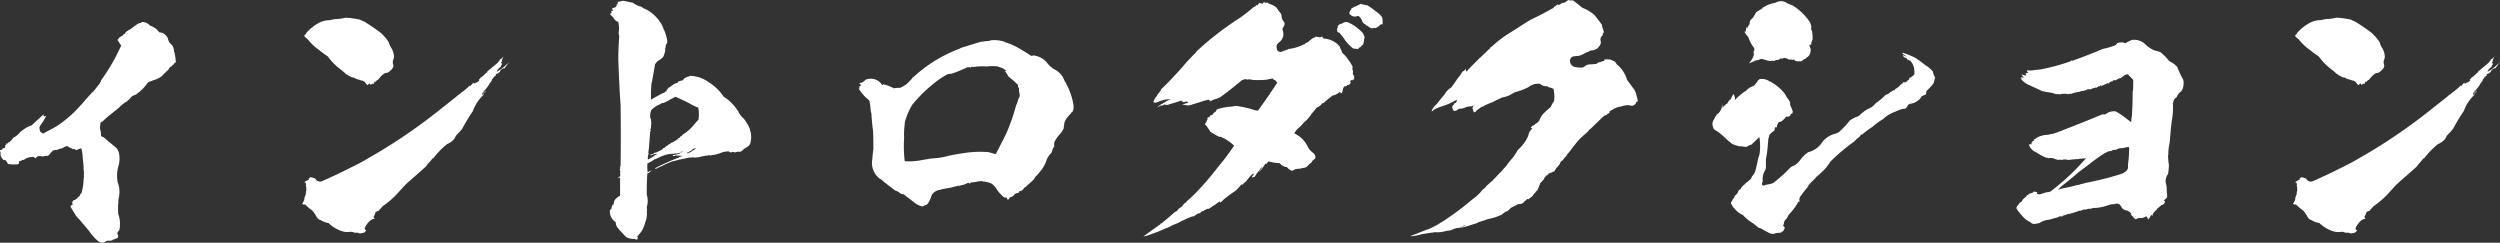 <svg id="text" xmlns="http://www.w3.org/2000/svg" width="206" height="20" viewBox="0 0 206 20">
  <rect x="0" y="0" width="206" height="20" fill="#333333" stroke="none"/>
  <g>
    <path d="M12.939,2.441c.047.068.117.135.187.224a.769.769,0,0,1,.516.224c.07.09.141.179.187.247a.862.862,0,0,0,.352.582,1.059,1.059,0,0,1,.165.56.185.185,0,0,1,.046.134,3.987,3.987,0,0,1,.094.739.236.236,0,0,0-.164.112c0,.045,0,.068-.023.068a.108.108,0,0,0-.118.112.413.413,0,0,0-.281.268c-.211.2-.4.381-.586.582a2.357,2.357,0,0,1-.727.336,1.713,1.713,0,0,1-.3.113.6.6,0,0,0-.14.112,3.657,3.657,0,0,1-.773.806.946.946,0,0,0-.165.134.947.947,0,0,0-.445.246.492.492,0,0,1-.14.157c0,.045-.024.045-.071.045a.4.4,0,0,1-.211.179,2.57,2.57,0,0,0-.469.381c-.164.157-.375.314-.563.47a9.82,9.82,0,0,0-.89.762c-.023,0-.023,0-.023-.023l-.118.112c-.023.157-.023.314-.046.448a1.992,1.992,0,0,1,.093.649,1.065,1.065,0,0,1,.4.248c.258.223.539.447.8.671a.583.583,0,0,1,.211.291.377.377,0,0,1,.047.112,2.127,2.127,0,0,1-.047,1.21A2.928,2.928,0,0,0,9.7,15.029,2.163,2.163,0,0,1,9.8,16.238a1.6,1.6,0,0,0-.047.47c0,.067-.023.156-.023.224v.582c.023.045.023.068,0,.089a2.293,2.293,0,0,1,.14,1.121.451.451,0,0,1-.164.381.259.259,0,0,0,.024.29v.157a.834.834,0,0,1-.376.179c-.047,0-.07.023-.093.068a.8.8,0,0,1-.4.022.316.316,0,0,1-.164.067A.32.32,0,0,1,8.485,20a.737.737,0,0,1-.375-.112,3.725,3.725,0,0,1-.75-.828c-.281-.336-.562-.673-.867-1.03a1.561,1.561,0,0,1-.258-.292c-.14-.246-.305-.492-.445-.739a.379.379,0,0,0,.093-.067c0-.023,0-.045-.023-.045H6a.543.543,0,0,1-.047-.269.122.122,0,0,0,.094-.134h.116a1.329,1.329,0,0,1,.188-.135l.023.023a.168.168,0,0,1,.094-.157h.024a.97.97,0,0,0,.117-.157c0-.067.024-.112.094-.112a4.516,4.516,0,0,0,.188-1.254l.022-.022v-.583c0-.022-.022-.066-.022-.089a5.756,5.756,0,0,0-.071-.9,3.733,3.733,0,0,0-.117-.873,1.384,1.384,0,0,0-.329.112.142.142,0,0,1-.211-.068.22.22,0,0,1-.257-.044,1.2,1.2,0,0,1-.164-.067c-.094-.023-.118-.068-.118-.113a.7.7,0,0,0-.327.068.805.805,0,0,1-.282.134,1.36,1.36,0,0,0-.328.112.487.487,0,0,0-.422.134v.045a.207.207,0,0,0-.141.135.447.447,0,0,1-.234.179,1.073,1.073,0,0,0-.375.045.83.83,0,0,0-.469,0,.42.42,0,0,1-.14.156c-.071-.111-.165-.156-.259-.111a1.006,1.006,0,0,0-.632.2.42.42,0,0,1-.118.045.1.1,0,0,1-.07-.023c-.023.045-.047.089-.094.089a.235.235,0,0,0-.187.068c.024.045.047.045.07.045h-.07c.047.067.047.09,0,.112-.023.023-.07.044-.094.067H.937a1.156,1.156,0,0,0-.281-.023A.789.789,0,0,0,.4,13.169a.18.18,0,0,1-.094.023.786.786,0,0,1-.21-.269.684.684,0,0,1-.047-.381A.329.329,0,0,1,0,12.363H.094a.081.081,0,0,1,.046-.022H.187c0-.045,0-.068-.023-.068H.187c.024-.022.024-.044,0-.044a.41.41,0,0,0,.235-.067.2.2,0,0,1,.023-.113.163.163,0,0,1-.023-.089.045.045,0,0,1,.07,0c.024-.022.024-.045,0-.112a.354.354,0,0,1,.164-.023c-.023-.045,0-.09.094-.111H.844c-.047-.045-.024-.068.023-.09l.07-.067a.78.78,0,0,0,.141-.2,2.133,2.133,0,0,0,.235-.135,2.411,2.411,0,0,0,.351-.335,2.293,2.293,0,0,1,.258-.2,2.051,2.051,0,0,1,.633-.337h.023c.352-.313.68-.627,1.032-.94-.047.112-.024.179.07.179a.105.105,0,0,1,.07-.023H3.8a5.648,5.648,0,0,1-.516.829c-.023.067-.047.112-.023.157-.024,0-.024-.023-.024-.045.024.135.047.224.071.314A.488.488,0,0,0,3.563,11c.375-.2.75-.4,1.148-.626a10.115,10.115,0,0,0,1.9-1.658c0-.022.024-.045.07-.067.305-.358.633-.739.985-1.1h.023c.188-.247.375-.471.563-.717h-.07c.047,0,.07-.045.093-.089.024,0,.024,0,.047-.045V6.629A15.8,15.8,0,0,0,9.845,4.054c.047-.09.093-.2.14-.291a1.278,1.278,0,0,0-.117-.18.951.951,0,0,1-.117-.2c0-.022-.023-.022-.023-.045-.024,0-.047-.022-.071-.044a.317.317,0,0,0,.094-.068H9.728c.047-.022.07-.044.047-.089a1.8,1.8,0,0,0,.257-.18c.07,0,.117-.044.141-.134a.4.4,0,0,0,.117-.045.4.4,0,0,1,.211-.223.217.217,0,0,1,.14-.09,1.415,1.415,0,0,0,.235-.157c.117-.09.235-.179.4-.291a.684.684,0,0,1,.375-.134c0-.045,0-.068.023-.068a.827.827,0,0,1,.68.291A1.722,1.722,0,0,1,12.939,2.441Z" style="fill: #fff"/>
    <path d="M41.344,5.039c0,.023,0,.023.023.045a.169.169,0,0,0-.094.157.4.4,0,0,1,.141-.067c-.07.045-.07.089-.047.157a.089.089,0,0,1-.07.022.211.211,0,0,1-.047.157,1.282,1.282,0,0,0-.258.246c0,.067-.024.09-.071.09a.074.074,0,0,0,.071.067V5.846l.023.022c.094-.045.164-.112.258-.157a2.521,2.521,0,0,1,.258-.2l.234-.224a.76.76,0,0,0,.188-.135V5.129c0,.067-.024.09-.047.09a.306.306,0,0,0-.141.156,1.012,1.012,0,0,1-.14.157.022.022,0,0,0,.023.022c-.023.023-.047.045-.047.067a.423.423,0,0,0-.4.269.555.555,0,0,1-.282.2c-.093.023-.093.067-.047.112a.6.6,0,0,1-.14.112h-.023a.82.82,0,0,1-.164.224c-.024.045-.047.089-.024.112-.023.045-.047.067-.07.067v.023h-.024v.044l-.07.068c-.024.044-.047.089-.07.134a3.65,3.65,0,0,1-.516.627c-.023.045-.023.045.024.023V7.66c-.047.022-.071.044-.071.067.047.044.071.022.094-.045a.3.3,0,0,1,.047-.134c-.024.045-.024.067.023.067a.594.594,0,0,1,.118-.134c-.047,0-.047.022-.024.044a.08.08,0,0,1,.024.068c-.118.022-.188.067-.188.156-.07.022-.117.067-.117.112a.357.357,0,0,0,.187-.179.752.752,0,0,1-.07.179c-.023,0-.023,0-.023-.022a.234.234,0,0,1-.118.134c-.023.023-.047.067-.07.09a3.189,3.189,0,0,0-.633,1.075,15.863,15.863,0,0,0-.891,1.478,6.069,6.069,0,0,1-.515.56,1.462,1.462,0,0,1-.141.269,1.358,1.358,0,0,1-.586.425,7.022,7.022,0,0,0-1.149,1.187c-.07,0-.117.022-.117.09-.14.156-.281.314-.422.47a.088.088,0,0,1-.047.09c-.562.515-1.148,1.008-1.711,1.523l-.492.538A7.058,7.058,0,0,1,31.522,17c-.094.134-.211.224-.3.337a.078.078,0,0,0,.047.021.613.613,0,0,0-.328.135,1.2,1.2,0,0,1-.164.38.89.89,0,0,0,.094.158.628.628,0,0,0-.352.133,1.789,1.789,0,0,0-.445.583.173.173,0,0,0,.117.246c-.07.068-.141.134-.188.179l-.351.068c-.071-.023-.117-.045-.188-.068a.783.783,0,0,1-.328-.022.509.509,0,0,0-.3-.044,1.462,1.462,0,0,1-.54-.023,2.815,2.815,0,0,1-1.219-.7,1.879,1.879,0,0,1-.656-.246.536.536,0,0,1-.352-.313,3.435,3.435,0,0,0-.328-.471,4.364,4.364,0,0,1-.609-.515.21.21,0,0,1-.164,0c-.047-.023-.07-.044-.07-.089a.061.061,0,0,0,.07-.068v-.022a.53.53,0,0,0,.117-.38c.047-.09.07-.18.117-.269a.833.833,0,0,1,.047-.336c0-.113-.024-.247-.024-.359-.047-.023-.047-.044,0-.089v-.067a.05.05,0,0,1-.047-.045.073.073,0,0,0,.047-.023.256.256,0,0,0-.163-.066,1.085,1.085,0,0,1,.351-.2c.047-.022.047-.045,0-.089h-.023l.093-.022c0-.023-.023-.023-.023-.045a.184.184,0,0,0,.117-.045h-.047V14.6a1.421,1.421,0,0,1,.445.113.44.44,0,0,0,.54.224c.82-.359,1.617-.739,2.414-1.143.469-.224.938-.47,1.383-.739A44.732,44.732,0,0,0,35.976,9.25l1.617-1.277a1.714,1.714,0,0,1,.211-.179c-.023,0-.023,0-.023-.023a.081.081,0,0,0,.047.023,1.513,1.513,0,0,0,.187-.179h.023a3.627,3.627,0,0,0,.469-.381.229.229,0,0,0,.117-.134c-.023.022,0,.022.047.022a.341.341,0,0,1,.024-.09c0,.023.023.045.046.068a2.563,2.563,0,0,0,.212-.246.087.087,0,0,0,.07-.023V6.764a.1.1,0,0,0,.047.134c0-.022,0-.044.047-.044v.022c.047,0,.047-.022.023-.067a.114.114,0,0,0,.118,0,1.136,1.136,0,0,0,.257-.2c-.023,0-.047-.022-.07-.022a2.108,2.108,0,0,0,.187-.224v.022a1.743,1.743,0,0,0,.376-.336l.023-.022A.023.023,0,0,1,40.008,6c0,.023,0,.023.023.023a.516.516,0,0,0,.14-.09.076.076,0,0,1-.023-.045c.3-.246.61-.492.914-.761a.023.023,0,0,1-.023-.023.431.431,0,0,0,.164-.134h-.117a.917.917,0,0,0,.422-.358A1.894,1.894,0,0,0,41.344,5.039ZM30,1.77a15.219,15.219,0,0,1,1.407.962c.141.135.281.292.4.426a3.1,3.1,0,0,1,.234.336,1.432,1.432,0,0,0,.211.47,1.486,1.486,0,0,1,.211.74,1.259,1.259,0,0,1-.094.313.782.782,0,0,0,.047.358.435.435,0,0,1-.164.358A1.194,1.194,0,0,1,31.92,6a.475.475,0,0,0-.328.113,1.948,1.948,0,0,0-.422.447.626.626,0,0,0-.234.18v.022c-.047,0-.047-.022-.07-.045a.069.069,0,0,0-.024.045h.024c-.024.022-.047.045-.071.045.024.045.024.045.047.045-.047.067-.093.067-.117.022a.825.825,0,0,1-.188.112.5.5,0,0,1-.07-.112.275.275,0,0,0-.164.156.231.231,0,0,0-.117-.089A.859.859,0,0,0,30,6.7c-.023.022-.046.022-.046,0l-.071-.068c-.023,0-.023.023-.047.023a3.485,3.485,0,0,0-.515-.157.35.35,0,0,0-.282-.112,2.487,2.487,0,0,1-.586-.336c-.14-.134-.281-.246-.421-.358a4.75,4.75,0,0,1-1.008-1.03c-.259-.18-.516-.359-.727-.538a4.382,4.382,0,0,1-.891-.828,1.36,1.36,0,0,0-.188-.18.246.246,0,0,1-.14-.224.257.257,0,0,0,.164-.179,3.789,3.789,0,0,1,.844-.717,2.011,2.011,0,0,1,1.125-.335,2.152,2.152,0,0,1,.445-.09,3.267,3.267,0,0,0,.8-.112,7.206,7.206,0,0,1,1.2.157A2.457,2.457,0,0,0,30,1.77Z" style="fill: #fff"/>
    <path d="M52.872.56a.606.606,0,0,0,.3.179,3.132,3.132,0,0,1,1.172,1.008,1.836,1.836,0,0,1,.3.56,3.559,3.559,0,0,1,.188.448,2.55,2.55,0,0,1,.118.448.815.815,0,0,1,.023.336.788.788,0,0,0-.117.2.426.426,0,0,1-.047.247.731.731,0,0,1-.071.448.544.544,0,0,1-.257.4.913.913,0,0,1-.258.179,1.09,1.09,0,0,0-.258.314c-.047.358-.117.716-.188,1.1a.318.318,0,0,0-.023.134.975.975,0,0,1-.07.292c-.024.335-.047.649-.047.962v.4c.328-.2.68-.381,1.007-.56a.157.157,0,0,0,.165-.112.352.352,0,0,0,.141-.045c0-.022-.024-.045-.047-.09a.47.47,0,0,0,.117-.067c.024-.089.094-.134.211-.179a2.417,2.417,0,0,1,.258-.2.821.821,0,0,1,.351-.134.388.388,0,0,1,.047-.112,2.161,2.161,0,0,0,.3-.09.179.179,0,0,0,.14-.044.07.07,0,0,1-.023-.045,2.171,2.171,0,0,1,.211-.157.1.1,0,0,0,.094-.045.308.308,0,0,0,.234-.089,2.8,2.8,0,0,1,1.57.537,4.01,4.01,0,0,1,1.22,1.187,3.631,3.631,0,0,1,1.148,1.143.347.347,0,0,1,.094.156,1.633,1.633,0,0,0,.4.493,2.919,2.919,0,0,1,.3.448,1.919,1.919,0,0,1,.235.492.1.1,0,0,0,.023.113A1.777,1.777,0,0,1,61.8,11.87a.5.5,0,0,1-.211.224.855.855,0,0,1-.281.157.672.672,0,0,1-.351.268c-.024-.022-.071-.022-.141-.022l-.282.067a.258.258,0,0,0-.187-.045c-.023.023-.047.045-.07.023a.241.241,0,0,1-.188-.023c-.024,0-.024-.022,0-.044a1.832,1.832,0,0,0-.61.089,2.85,2.85,0,0,1-.867.224c-.023.023-.07.045-.094.023a.18.18,0,0,0-.094-.023,1.609,1.609,0,0,1-.3.045l-.351.068a1.216,1.216,0,0,1-.376.067.485.485,0,0,1-.257,0c-.141,0-.259.023-.4.023-.259.066-.494.111-.728.156-.117.022-.234.067-.374.09-.024.044-.071.044-.118.021a7.319,7.319,0,0,0-.937.4c-.188.09-.352.156-.516.246a.5.5,0,0,1-.117-.022c.117-.068.257-.134.375-.2.515-.247,1.054-.493,1.594-.694a.373.373,0,0,1,.164-.09.129.129,0,0,0,.117-.068,4.6,4.6,0,0,1-.562-.022c-.024.045-.071.045-.118.045-.023,0-.047,0-.047-.023-.047,0-.047-.022-.047-.045.118-.022.235-.045.375-.066a1.183,1.183,0,0,0,.258-.09c-.023-.023-.023-.023-.047-.023h0c0-.022.024-.022.071-.022a.881.881,0,0,0,.187-.112H56.2a.779.779,0,0,1-.493.179v-.022c-.069.022-.14.022-.187.045h-.164c0,.022.023.022.047.045h-.047c0-.045-.024-.068-.047-.045a2.936,2.936,0,0,0-.984.291,3.461,3.461,0,0,1-.422.179,2.281,2.281,0,0,1-.539.314c-.024.022-.024.111-.024.224a4.227,4.227,0,0,0,.024.515,1.651,1.651,0,0,1,.351-.158.222.222,0,0,1-.116.068c-.047.09-.118.157-.188.157-.024,0-.047,0-.047-.022a2.3,2.3,0,0,0-.047.492c-.024.292-.024.739-.024,1.321.024.067.024.112.047.157a1.7,1.7,0,0,1-.047.852,1.4,1.4,0,0,1,0,.447.433.433,0,0,1,0,.247,1.42,1.42,0,0,1-.141.6,2.332,2.332,0,0,1-.163.471,1.748,1.748,0,0,1-.3.448,1,1,0,0,1-.141.156c-.046.045-.046.067,0,.09a.361.361,0,0,1-.046.224.7.7,0,0,1-.235-.068.782.782,0,0,1-.328-.022,1.43,1.43,0,0,1-.329-.112c-.257-.246-.492-.515-.726-.783a2.078,2.078,0,0,1-.117-.224.678.678,0,0,1-.023-.224,1.038,1.038,0,0,1-.493-.919.272.272,0,0,1,.14-.2.576.576,0,0,1,.071-.269c0-.045.047-.068.117-.09a.555.555,0,0,1,.235-.515,1.3,1.3,0,0,1,.21-.157c.024,0,.047-.045.071-.09V14.67A.072.072,0,0,0,51,14.647c-.024.045-.047.045-.093.023a1.656,1.656,0,0,0,.21-.179,1.189,1.189,0,0,1,0-.4c-.023,0-.023-.022-.023-.045A.067.067,0,0,0,51.066,14a1.69,1.69,0,0,0,.047-.18c-.023-.022-.023-.045-.023-.088l.047-.045q.034-2.487,0-5.04c-.094-1.232-.141-2.486-.188-3.74q0-.908.07-1.814a.833.833,0,0,0-.047-.336,2.547,2.547,0,0,0-.023-.941.815.815,0,0,1-.4-.336l.023-.022a1.906,1.906,0,0,1-.3-.291l.023-.022a.05.05,0,0,1-.047-.045c.047.045.094.022.164-.045a.084.084,0,0,0-.046-.023l.022-.022A.163.163,0,0,0,50.34.9h.211A.182.182,0,0,1,50.48.649.287.287,0,0,0,50.739.56a.135.135,0,0,0,.07-.134c-.047-.023-.047-.023,0-.045A.084.084,0,0,0,50.9.291V.157c.14-.023.281-.067.445-.09.281.045.539.112.8.157A1.778,1.778,0,0,0,52.872.56Zm2.789,7.413c-.211.112-.446.224-.656.359-.118.045-.235.111-.329.156-.024,0-.071,0-.071-.022-.093.045-.186.112-.28.157a1.874,1.874,0,0,0-.657.448,1.24,1.24,0,0,0-.069.717h.046c0,.156.023.29.023.447a.326.326,0,0,0-.023.157c0,.112,0,.2-.046.247-.025.066,0,.089.046.089a.3.3,0,0,0-.071.157c-.046.493-.069.985-.116,1.456-.047.022-.047.044,0,.067a.093.093,0,0,1-.024.067.17.17,0,0,0,.024.179.878.878,0,0,0-.071.493,3.762,3.762,0,0,0,.563-.336c0-.023,0-.023.023-.023a.761.761,0,0,0,.187-.111,1.42,1.42,0,0,0-.328.045.262.262,0,0,1-.164.066c-.047.023-.069.023-.069,0-.025-.022-.025-.022,0-.045a.186.186,0,0,1,.116-.021.927.927,0,0,0,.235-.135h-.024a.05.05,0,0,0,.047-.045.079.079,0,0,0,.024.045,4.18,4.18,0,0,0,.633-.314.075.075,0,0,1-.025-.044.048.048,0,0,0,.047-.045v.045a.126.126,0,0,1,.094-.045,1.355,1.355,0,0,1,.188-.157h.024a1.083,1.083,0,0,1,.164-.134c.024,0,.024,0,.046-.023h.025l.069-.067c.023-.045.047-.068.094-.045a2.648,2.648,0,0,0,.539-.335.08.08,0,0,1-.023-.045.3.3,0,0,0,.14-.023c0-.067.047-.112.165-.156a.357.357,0,0,1,.163-.158,3.572,3.572,0,0,0,.821-.738c.118-.157.258-.292.4-.449,0-.111.024-.223.024-.358a2.924,2.924,0,0,0-.047-.627,4.563,4.563,0,0,1-.82-.4C56.364,8.287,56.012,8.13,55.661,7.973Zm1.43,4.3c-.024.045-.024.068-.047.045-.047.023-.071.045-.071.09a.113.113,0,0,1-.141.022c0,.067-.047.112-.139.134-.024-.022-.047,0-.071.023,0,.022.024.022.024.045-.024.022-.047.045-.047.022a.185.185,0,0,1-.071.023,1.1,1.1,0,0,0,.516-.247,1.05,1.05,0,0,0,.328-.246C57.255,12.229,57.161,12.251,57.091,12.273Z" style="fill: #fff"/>
    <path d="M84.019,4.009c.3.179.61.358.89.56a.245.245,0,0,0,.212.022c0-.022-.024-.044-.047-.067.047,0,.069.023.069.045a1.682,1.682,0,0,1,1.1.56,2.077,2.077,0,0,0,.8.672,1.834,1.834,0,0,1,.516.515c.071.134.141.313.235.47a5.738,5.738,0,0,1,.585,1.479c.024.112.047.223.07.335a1.206,1.206,0,0,1-.046.582.31.31,0,0,0-.164.18,2.394,2.394,0,0,0-.492.627,1.315,1.315,0,0,0-.07.4.081.081,0,0,0,0,.134,2.169,2.169,0,0,1-.353.538,2.913,2.913,0,0,0-.445.65,1.055,1.055,0,0,0,0,.38.558.558,0,0,0-.116.135c-.047.112-.071.246-.118.358a1.945,1.945,0,0,0-.376.515,2.767,2.767,0,0,1-.562,1.03,3.345,3.345,0,0,1-.4.448c-.024.067-.071.112-.094.18-.187.179-.375.358-.563.515a.718.718,0,0,1-.257.2.484.484,0,0,1-.4.292.158.158,0,0,0-.047.134.7.7,0,0,0-.328.089.537.537,0,0,1-.422.269.273.273,0,0,1-.094.179h-.116c.022-.112-.024-.179-.141-.156a.219.219,0,0,1-.165-.068,3.07,3.07,0,0,1-.515-.56,1.628,1.628,0,0,0-.446-.515,2.185,2.185,0,0,0-.656-.179l-.024.045-.023-.022v-.045a1.668,1.668,0,0,0-.563.045,2.169,2.169,0,0,1-.4.045,2.144,2.144,0,0,1-.211.111v-.09a1.727,1.727,0,0,0-.281.113c-.024,0-.047.022-.071.022v-.022c-.023.045-.047.089-.07.089-.023-.022-.023-.044-.047-.067v.023c0,.044-.047.044-.094.044h-.022a.292.292,0,0,0-.188.112c-.024,0-.047,0-.047.022a.129.129,0,0,0,.047-.111,2.8,2.8,0,0,1-.328.089c-.094.022-.188.045-.258.067a.352.352,0,0,0-.141.045,1.46,1.46,0,0,0-.305.045,3.024,3.024,0,0,0-.609.134.9.9,0,0,0-.657.425,2.4,2.4,0,0,1-.257.605.387.387,0,0,1-.305.224.287.287,0,0,1-.281.09,1.817,1.817,0,0,1-.68-.381c-.258-.2-.516-.38-.773-.6a1.258,1.258,0,0,1-.282-.068.985.985,0,0,0-.422-.246c-.4-.291-.774-.582-1.148-.9a.222.222,0,0,0-.118-.067,1.609,1.609,0,0,1-.633-1.568c.024-.291.047-.56.094-.851,0-.493,0-.985-.024-1.5q-.1-.74-.139-1.479A.947.947,0,0,1,71.736,9a3.485,3.485,0,0,0-.117-.739,3.476,3.476,0,0,1-.867-.964V7.279h.093a.31.31,0,0,1-.046-.157.148.148,0,0,0,.14-.112.178.178,0,0,0-.094-.089c-.024,0-.024,0-.024-.023a.188.188,0,0,1,.188-.089,1.018,1.018,0,0,0,.258-.18.33.33,0,0,1,.234-.112,1.08,1.08,0,0,1,1.173.471.045.045,0,0,0,.07,0c0-.023,0-.023.023-.045a3.279,3.279,0,0,1,.891.336,2.189,2.189,0,0,1,.4-.045c0,.023,0,.023.024.023,0-.023.047-.023.094-.023a3.833,3.833,0,0,0,.515-.291c.141-.134.305-.314.469-.47-.024-.045-.024-.068.023-.068a.023.023,0,0,0,.024.023.041.041,0,0,0,0-.067.085.085,0,0,0,.047-.023l-.024.023h.024a11.7,11.7,0,0,1,3.821-2.352c.047-.022.07-.045.117-.067.516-.157,1.055-.336,1.618-.493.116-.022.233-.022.351-.045V3.382a1.04,1.04,0,0,0,.516-.067,2.835,2.835,0,0,1,1.054.112l.071.044A5.435,5.435,0,0,1,84.019,4.009ZM82.1,5.465a3.732,3.732,0,0,0-.7,0c.022,0,.047.022.022.022a4.7,4.7,0,0,0-1.124.023c-.071,0-.117.022-.164.022V5.487c-.047,0-.071.023-.094.023a.281.281,0,0,1-.118.111c.024-.044.047-.067.047-.111a.206.206,0,0,0-.141.067A.084.084,0,0,1,79.8,5.51c-.212.089-.4.179-.563.246a7.831,7.831,0,0,1-.821.314,1.868,1.868,0,0,0-.328.045,6.287,6.287,0,0,0-.821.514,11.77,11.77,0,0,0-2.109,2.016,6.171,6.171,0,0,0-.586,1.366,1.025,1.025,0,0,0-.024.269,5.461,5.461,0,0,0-.047,1.053,10.927,10.927,0,0,0,.047,1.948,5.03,5.03,0,0,0,1.407-.089c.258-.045.516-.09.8-.135a6.276,6.276,0,0,0,1.43-.224c.328-.067.656-.134.985-.179.3-.045.562-.09.843-.112a8.1,8.1,0,0,1,1.477,0,5.429,5.429,0,0,0,.562.157c.212-.4.423-.829.657-1.276.047-.113.117-.247.188-.382a15.381,15.381,0,0,0,.82-2.329l.141-.335a.581.581,0,0,1,.117-.314.731.731,0,0,0,.047-.314,1.13,1.13,0,0,1-.047-.492.181.181,0,0,1-.07-.247c-.282-.268-.54-.493-.821-.717a1.723,1.723,0,0,0-.281-.425c.047,0,.07-.022.094-.067a.435.435,0,0,1-.165-.112,1.328,1.328,0,0,0-.468-.179A.151.151,0,0,0,82.1,5.465Z" style="fill: #fff"/>
    <path d="M104.407.2a1.105,1.105,0,0,0,.281.157,1.277,1.277,0,0,1,.515.29,3.358,3.358,0,0,0,.328.449.48.48,0,0,1,.071.223.714.714,0,0,0,.211.493.39.39,0,0,1-.094.448.319.319,0,0,0,0,.292,1.16,1.16,0,0,1,.024.4.9.9,0,0,1-.375.56l-.141.135a.7.7,0,0,0,.023.492.323.323,0,0,0,.328.135c.212-.09.423-.157.633-.246a3.489,3.489,0,0,0,1.243-.381.108.108,0,0,0,.117-.112.413.413,0,0,0,.281-.135,3.534,3.534,0,0,1,.422-.313l.023-.023c0,.045.024.068.047.023.024,0,.047-.045.071-.09.047.023.07.045.094.045a1.887,1.887,0,0,0,.351.022A.335.335,0,0,1,108.954,3a.234.234,0,0,0,.141.18,1.824,1.824,0,0,1,1.312.671.752.752,0,0,0,.141.314.264.264,0,0,0,.07.2,2.651,2.651,0,0,1,.469.538,4.092,4.092,0,0,1,.375.6.406.406,0,0,0,.023.336.9.9,0,0,1-.023.269.423.423,0,0,1,.117.4c0,.045,0,.068-.023.068,0-.023-.024-.045-.071-.045,0,.045-.023.089-.07.089a.112.112,0,0,0-.117,0c-.023.045-.047.068-.047.09a.166.166,0,0,1,.047.112c-.047.067-.094.112-.117.157a.484.484,0,0,1-.164.022.224.224,0,0,1-.258.112.857.857,0,0,0-.117.314.474.474,0,0,1-.118.268c-.023,0-.047,0-.047-.022a.171.171,0,0,0-.023-.067h-.047V7.57a1.507,1.507,0,0,1-.351.224.47.47,0,0,1-.235.067c-.14.112-.257.2-.4.314a3.64,3.64,0,0,0-.305.268.259.259,0,0,1-.164.068.9.9,0,0,1-.469.358,4.143,4.143,0,0,1-.4.493,2.709,2.709,0,0,1-.68.761,2.1,2.1,0,0,1-.375.4,1.5,1.5,0,0,0-.376.47,2.283,2.283,0,0,1,1.1,1.076,1.4,1.4,0,0,0,.4.492.479.479,0,0,1,.234.471,1.2,1.2,0,0,1-.257.223.429.429,0,0,1-.258.269.787.787,0,0,1-.281.269c-.165.045-.329.067-.492.112a1.04,1.04,0,0,0-.633.179.956.956,0,0,1-.422-.314.819.819,0,0,1-.539-.267.062.062,0,0,1-.071-.068,3.058,3.058,0,0,1-.891-.135.542.542,0,0,0-.164.18v.023h-.046v-.023h-.047c-.118.157-.212.29-.282.4a.992.992,0,0,1-.258.269h-.023a1.655,1.655,0,0,0,.257-.314c-.023-.023-.023-.045-.047-.045a2.458,2.458,0,0,1-.351.471,1.759,1.759,0,0,0-.117.2.12.12,0,0,0-.07.088c-.047.045-.07.068-.094.045a.045.045,0,0,0-.07,0c-.024.023-.047.045-.071.045a.268.268,0,0,1,.094-.2c.047-.022.071-.09.094-.179-.047.044-.07.089-.094.112-.023,0-.023-.023-.023-.068a3.965,3.965,0,0,0-.563.673.105.105,0,0,0-.094.066c-.047,0-.094.023-.094.045v.023a.221.221,0,0,1-.094.112.076.076,0,0,1-.023-.045.344.344,0,0,0-.164.134c-.117.135-.234.269-.352.381a11.13,11.13,0,0,0-1.031.762,1.41,1.41,0,0,1-.281.246V16.6a1.53,1.53,0,0,0-.4.268c-.165.09-.282.18-.423.269a.257.257,0,0,1-.234.068,1.4,1.4,0,0,1-.164.09.412.412,0,0,0-.165.111.105.105,0,0,0-.116.022.522.522,0,0,0-.117.09v.045a1.156,1.156,0,0,0-.235.044c-.117.09-.234.158-.328.225h-.07a.35.35,0,0,0-.141.044,4.489,4.489,0,0,0-.656.291h-.047a3.821,3.821,0,0,1-.821.382,2.15,2.15,0,0,1-.562.268c-.4.179-.773.336-1.173.471-.163.067-.3.111-.445.156a.1.1,0,0,0-.069.023.208.208,0,0,0-.165.044c-.023,0-.023.023-.023.045a.885.885,0,0,1,.21-.2c.4-.291.8-.582,1.219-.874v-.045a.251.251,0,0,0,.118-.045c.351-.291.727-.6,1.078-.918a.549.549,0,0,0,.281-.223v.022a.208.208,0,0,1,.141-.135,2.194,2.194,0,0,1,.211-.156v-.045c0,.022.024,0,.047-.045a1.5,1.5,0,0,1,.187-.2l.023.023c.047-.045.094-.09.094-.135a8.6,8.6,0,0,0,.68-.627h-.023a.066.066,0,0,0,.07-.044,24.175,24.175,0,0,0,1.852-2.15A19.211,19.211,0,0,0,101.688,12a3.623,3.623,0,0,0-1.078-.716.11.11,0,0,0-.118,0,5.791,5.791,0,0,1-.75-.425c-.093-.158-.211-.292-.305-.471-.047-.045-.094-.067-.141-.112,0-.045.024-.067.047-.112a.074.074,0,0,0-.047-.022.184.184,0,0,1,.118-.045c-.024-.023-.047-.045-.047-.067a.182.182,0,0,0,.094-.023.078.078,0,0,1-.024-.067c0-.022.024-.045.071-.067-.047-.089-.024-.157.07-.224.047.045.071.023.094-.045.024-.022.046-.067.093-.112a.283.283,0,0,0,.211-.112V9.317a.79.79,0,0,0,.188-.112c.024-.045.046-.089.071-.134,0-.022.022-.045.069-.067a4.634,4.634,0,0,1,1.243-.224,1.01,1.01,0,0,1,.375-.045,8.525,8.525,0,0,1,1.454.336,1.238,1.238,0,0,0,.28.045c.54-.739,1.079-1.523,1.594-2.307a1.608,1.608,0,0,1-.187-.224h-.117a.121.121,0,0,0-.07-.112,2.789,2.789,0,0,0-.469.089,7.411,7.411,0,0,1-1.219.023.68.68,0,0,0-.422-.023.361.361,0,0,0-.305,0,.548.548,0,0,0-.258.157c-.539.448-1.078.874-1.64,1.277a.49.49,0,0,1-.188.089,1.751,1.751,0,0,1-.258.09,1.641,1.641,0,0,0-.4.179c-.046,0-.046-.022-.022-.067a.086.086,0,0,0,.046-.022l-.024-.023a.112.112,0,0,1-.14-.022.023.023,0,0,0-.023-.023.689.689,0,0,1-.282.09c-.351.112-.679.224-1.008.313a1.135,1.135,0,0,1-.375.09h-.07a.891.891,0,0,0-.328-.045h-.117a1.262,1.262,0,0,0,.327-.134.409.409,0,0,0,.235-.068.159.159,0,0,1-.141-.089.354.354,0,0,1-.164.023s-.023,0-.023.044a.272.272,0,0,1-.258-.134l-.633.2c-.164.045-.3.09-.445.135a.358.358,0,0,1-.3-.023.611.611,0,0,1-.376.112.531.531,0,0,1-.234.135,1.454,1.454,0,0,1,.187-.157.248.248,0,0,0,.141-.157.08.08,0,0,0,.023.045.106.106,0,0,0,.118-.09.086.086,0,0,0,.047-.022l.023.022a2.249,2.249,0,0,1,.563-.313.046.046,0,0,0-.071,0,2,2,0,0,0-.727.134.352.352,0,0,0-.141.045.888.888,0,0,1-.374.112.1.1,0,0,0-.094-.045.022.022,0,0,1-.024.022,1.047,1.047,0,0,1,.306-.537.761.761,0,0,0,.023-.135c0,.023,0,.023.023.023.093-.112.187-.246.281-.358V7.391c0-.022.024-.045.024-.067v.022c.609-.582,1.172-1.187,1.735-1.814a14.387,14.387,0,0,1,1.172-1.254c-.024,0-.024,0-.024-.023a25.13,25.13,0,0,1,3.586-2.777,14.045,14.045,0,0,0,1.149-.9.2.2,0,0,0,.14-.066.146.146,0,0,1,.141-.09c0,.022.024.022.024.022a.666.666,0,0,1,.117-.157c.023,0,.047-.022.047-.067.023.045.07.067.141.023,0,.044,0,.044.022.044.118.045.165,0,.141-.134.024.045.024.067.047.067a.222.222,0,0,0,.024-.09.207.207,0,0,0,.211.113C104.36.224,104.36.2,104.407.2Zm6.938,1.769a4.022,4.022,0,0,1,.961.761.184.184,0,0,1,.047.157.148.148,0,0,1,.071.179c.047.045.022.09-.024.135a1.292,1.292,0,0,1-.094.493.225.225,0,0,0-.117.089A.275.275,0,0,1,112,3.92c-.047.044-.071.067-.047.112a1.473,1.473,0,0,1-.328-.023.23.23,0,0,1-.164-.045,3.181,3.181,0,0,1-.7-.761c-.117-.179-.258-.336-.4-.516a.145.145,0,0,1-.14-.066c-.047-.045-.07-.067-.047-.112,0,.022.024,0,.024-.045-.047-.067-.024-.157.07-.224-.07-.023-.07-.068,0-.112V2.105a1.015,1.015,0,0,1,.163-.134.449.449,0,0,0,.188-.045.484.484,0,0,1,.469-.089c0,.045.024.045.07.022l.118.09C111.3,1.949,111.345,1.949,111.345,1.971ZM113.338.918a1.868,1.868,0,0,1,.539.493,1.152,1.152,0,0,1,.047.493c0,.045.023.067.023.089q-.246,0-.282.135a1.613,1.613,0,0,1-.257.157c-.047.044-.07.044-.117,0-.047.022-.118.022-.165.044h-.117a.988.988,0,0,1-.328-.2.294.294,0,0,1-.188-.135.5.5,0,0,1-.234-.2.765.765,0,0,0-.351-.493.538.538,0,0,1-.657-.112c-.047,0-.047,0-.047-.022a.411.411,0,0,1,.071-.314A.076.076,0,0,0,111.3.806h.047a.186.186,0,0,1,.046-.157.188.188,0,0,0,.118-.022.218.218,0,0,1,.188-.09,1.252,1.252,0,0,1,.164-.089A.9.9,0,0,0,112.1.314c.164.045.376.089.586.134A4.361,4.361,0,0,1,113.338.918Z" style="fill: #fff"/>
    <path d="M129.693.09c.235.179.47.358.7.559a.087.087,0,0,1,.07.023,3.408,3.408,0,0,1,.938.582c.211.269.421.538.609.806v.09c.047.157.094.336.165.515a.161.161,0,0,0-.094.224.447.447,0,0,0-.165.56.707.707,0,0,1-.094.314,1.308,1.308,0,0,0-.163.2.981.981,0,0,1-.586.2l-.282.134a1.382,1.382,0,0,0-.163.067,1.931,1.931,0,0,1-.586.247,1.853,1.853,0,0,0-.493.067.415.415,0,0,0-.164.47.518.518,0,0,0,.422.381,4.485,4.485,0,0,0,.586.045c.023-.045.07-.045.117-.045a.715.715,0,0,1,.469-.224c.164,0,.375-.022.586-.045a.34.34,0,0,1,.281-.134v.022a.5.5,0,0,1,.282-.112c.047,0,.07-.045.094-.134.07,0,.139-.023.21-.023.023.023.07.023.141.023V4.882a1.453,1.453,0,0,1,.328.112.483.483,0,0,1,.305.292,2.594,2.594,0,0,1,.867,1.3l.352.47a2.658,2.658,0,0,0,.234.314c.047.089.094.2.141.291.047.2.094.38.141.582a.147.147,0,0,1-.047.157.124.124,0,0,0-.094.044.178.178,0,0,1-.118.18c-.047.022-.07.044-.07.067a.468.468,0,0,1-.351-.023,1.776,1.776,0,0,0-.7.113,1.272,1.272,0,0,0-.469.134.37.37,0,0,0-.187.112.882.882,0,0,0-.14.067.426.426,0,0,0-.188.157.075.075,0,0,0,.047-.023.023.023,0,0,0,.023.023.049.049,0,0,0-.047.045h.047a.393.393,0,0,1-.188.067c-.023.022-.023.022.024.022a.782.782,0,0,1-.3.157c-.376.336-.727.694-1.079,1.03a1.934,1.934,0,0,0-.305.314.246.246,0,0,0-.069.045v.021a5.875,5.875,0,0,0-.68.628c-.259.314-.493.6-.7.9a3.475,3.475,0,0,0-.281.336.145.145,0,0,1-.117.135,1.958,1.958,0,0,1-.165.223c-.023.045-.047.068-.094.068a.554.554,0,0,0-.163.269c-.023.021-.047.044-.047.066a3.863,3.863,0,0,1-.282.314v.045a.226.226,0,0,0-.094.156c-.14.068-.281.135-.4.18h-.094a.27.27,0,0,1-.21.2c-.024.022-.024.044-.047.066,0,.022,0,.022.023.022-.094.045-.141.09-.141.158h.024c-.118.134-.235.269-.351.38a5.193,5.193,0,0,1-.259.628.2.2,0,0,0-.141.156.716.716,0,0,0-.21.246,2.3,2.3,0,0,1-.376.292.084.084,0,0,0-.069-.023c-.141.113-.259.224-.376.336a.379.379,0,0,1-.187.068c-.023,0-.023,0-.047.021V16.8a.385.385,0,0,1-.164.021,6.3,6.3,0,0,1-.563.292c-.117.112-.234.225-.375.336,0-.023-.023-.023-.023-.045a2.4,2.4,0,0,0-.375.291c-.047,0-.07,0-.07.023a4.669,4.669,0,0,1-1.079.336c-.258.089-.492.179-.75.246a1,1,0,0,1-.4.157,7.275,7.275,0,0,1-1.079.314.686.686,0,0,1-.211.022.022.022,0,0,0-.023-.022c-.117.022-.234.067-.328.088a1.229,1.229,0,0,1-.61.158,2.321,2.321,0,0,1-.961.111,1.4,1.4,0,0,1-.3.045c-.305.045-.563.09-.821.135a3.751,3.751,0,0,1-.867.157V19.44c.422-.156.844-.335,1.265-.493h-.023a.285.285,0,0,0,.047-.067c0,.045,0,.067.023.067a8.464,8.464,0,0,0,.915-.447,1.4,1.4,0,0,0,.234-.158.207.207,0,0,0,.117-.066h.024c.047-.045.141-.09.234-.158a22.555,22.555,0,0,0,2.25-1.7,3.525,3.525,0,0,0,.845-.807.857.857,0,0,0,.328-.314c.164-.133.327-.29.492-.425a1,1,0,0,1,.141-.156c.141-.135.257-.269.4-.426a1.956,1.956,0,0,0,.3-.313c.094-.113.212-.224.305-.336a3.974,3.974,0,0,1,.375-.493,3.608,3.608,0,0,0,.539-.784,3.355,3.355,0,0,0,.867-1.164,1.68,1.68,0,0,1,.118-.359,2.354,2.354,0,0,1,.235-.269.178.178,0,0,1-.141-.045.623.623,0,0,1,.164-.179.235.235,0,0,0,.163-.089v-.023a.841.841,0,0,0,.376-.313,2.094,2.094,0,0,1,.234-.448,6.377,6.377,0,0,1,.7-.65,2.645,2.645,0,0,1,.28-.492,2.9,2.9,0,0,0-.046-1.008,1.456,1.456,0,0,0-.281-.112c-.118-.023-.187-.045-.234-.112a.752.752,0,0,1-.61-.2,1.365,1.365,0,0,0-.962.291,4.546,4.546,0,0,1-.843.336.453.453,0,0,1-.188.045c-.187.09-.375.2-.538.291a2.676,2.676,0,0,1-.517.157.445.445,0,0,0-.21.09c-.118.045-.212.089-.306.134a3.4,3.4,0,0,1-.586.269c-.163.067-.3.134-.421.179a.332.332,0,0,1-.234.112c-.141.112-.282.2-.422.314a.226.226,0,0,1-.211.134c-.047-.112-.071-.224-.118-.336a1.471,1.471,0,0,1,.094-.2c-.023,0-.023-.022-.047-.022a.217.217,0,0,1-.164.067,1.247,1.247,0,0,0-.516.112,1.274,1.274,0,0,1-.492.09.5.5,0,0,1-.4.179.665.665,0,0,1-.141-.291.284.284,0,0,1,.164-.247.081.081,0,0,1,.047-.112h.071a.454.454,0,0,0,.117-.268.316.316,0,0,1-.164.067,5.114,5.114,0,0,1-.7.336c-.117.044-.257.089-.375.134a3.337,3.337,0,0,0-.656.269.5.5,0,0,1-.21.156,1.2,1.2,0,0,1,.421-.6c.211-.269.422-.538.657-.807a1.394,1.394,0,0,1,.538-.559c.188-.247.376-.515.539-.762a3.458,3.458,0,0,0,.4-.56.577.577,0,0,0,.281-.246v.134a.168.168,0,0,0,.047.112q.456-.5.984-1.008a.406.406,0,0,1,.141-.134l.891-.851a.239.239,0,0,0-.187.067.873.873,0,0,1,.257-.134,9.2,9.2,0,0,1,1.29-1.008c.633-.4,1.265-.806,1.875-1.187.562-.269,1.1-.537,1.617-.829a1.054,1.054,0,0,1,.211-.112.355.355,0,0,0,.165-.157.917.917,0,0,0,.234-.178.186.186,0,0,0,.235-.023c.045,0,.092-.045.139-.089a.469.469,0,0,1,.188-.023A2.912,2.912,0,0,0,129.225,0a.706.706,0,0,0,.375.022A.324.324,0,0,0,129.693.09Zm-8.954,18.477a.3.3,0,0,0-.21.089c-.118.045-.235.068-.329.113h.071a4.194,4.194,0,0,0,.468-.179Z" style="fill: #fff"/>
    <path d="M157.794,4.748a9.545,9.545,0,0,1,.914.672V5.4a2.852,2.852,0,0,1,.562.492,1.269,1.269,0,0,0,.188.493,4.1,4.1,0,0,0-.117.448,3.3,3.3,0,0,1-.446.515.731.731,0,0,0-.187.247.186.186,0,0,1-.071.223.76.76,0,0,0-.3.135.876.876,0,0,1-.306.336,1.275,1.275,0,0,1-.679.268c-.023.045-.047.045-.094.045a1.986,1.986,0,0,1-.258.359.93.93,0,0,0-.257.022,3.569,3.569,0,0,0-.586.224,3.15,3.15,0,0,0-.82.448.828.828,0,0,1-.282.224,6.375,6.375,0,0,0-.751.56,7.976,7.976,0,0,0-.866.649l-.024-.022a.645.645,0,0,0-.21.224,2.019,2.019,0,0,0-.4.358,15.959,15.959,0,0,0-1.992,1.68c-.023.022-.047.045-.047.067-.023.045,0,.045.024.023v-.023a3.182,3.182,0,0,0-.328.448c.024,0,.047,0,.047-.023,0,.023-.023.023-.07.023a1.747,1.747,0,0,1-.282.291,1.319,1.319,0,0,1-.187.179c-.024,0-.024,0-.024-.022a.252.252,0,0,1-.117.18v-.045c.023,0,.023,0,.047-.023h-.024c-.023,0-.047.023-.07.045a.114.114,0,0,1-.047.089c-.047,0-.07.022-.094.09-.257.246-.492.493-.7.716v.023a2.264,2.264,0,0,0,.327-.224c-.047.045-.094.09-.141.09a6.574,6.574,0,0,0-.726.895.453.453,0,0,0-.117.448.27.27,0,0,0-.024.135c0-.045-.023-.068-.023-.112-.047.044-.094.067-.094.089a.023.023,0,0,0,.024.023h-.024a5.293,5.293,0,0,1-.773,1.008,1.169,1.169,0,0,1-.188.336.481.481,0,0,0-.188.425c-.07.045-.07.09-.047.134a.485.485,0,0,1,.094.113c.024.067.024.133-.023.156l-.071.135a.1.1,0,0,1-.094.067c-.046,0-.069.023-.046.067a2.769,2.769,0,0,1-.4.045,1.135,1.135,0,0,0-.21.067.743.743,0,0,1-.539-.135,3.721,3.721,0,0,1-.516-.29c-.094-.023-.188-.067-.258-.09a4.992,4.992,0,0,0-.586-.448,3.262,3.262,0,0,1-.679-.582,1.819,1.819,0,0,1-.7-.538.854.854,0,0,1-.211-.291.492.492,0,0,0-.093-.134,1.846,1.846,0,0,1,.116-.224c.047-.045.071-.09.024-.112a.373.373,0,0,0,.188-.292.725.725,0,0,0,.233-.223,1.207,1.207,0,0,1,.118-.247c0-.022.047-.022.117-.045a1.068,1.068,0,0,0,.071-.156c.07-.068.141-.158.235-.246.045,0,.069-.023.092-.068v-.022c.165-.112.306-.247.469-.381a2.2,2.2,0,0,1,.118-.246,1.1,1.1,0,0,0,.281-.538c.047-.2.093-.4.14-.6a3.531,3.531,0,0,1,.165-.626,4.619,4.619,0,0,0,0-1.389c-.024,0-.024,0-.047-.023-.211.224-.422.4-.61.6a.836.836,0,0,0-.375.179,1.424,1.424,0,0,1-.445-.045.6.6,0,0,1-.351-.045,1.37,1.37,0,0,1-.563-.246.074.074,0,0,0-.07-.067c-.188-.157-.352-.313-.516-.471a4.023,4.023,0,0,0-.727-.536.354.354,0,0,1-.117-.225.573.573,0,0,1,.07-.605,1.22,1.22,0,0,1,.188-.335.167.167,0,0,1,.024-.068.984.984,0,0,0,.445-.671,1.19,1.19,0,0,0,.094-.225,1.65,1.65,0,0,0-.047.314c.047,0,.07-.022.094-.067-.024-.022,0-.045.023-.09.071,0,.117-.045.164-.134a.264.264,0,0,1,.07-.045c0,.045,0,.045.023.022a.814.814,0,0,0,.118-.246c0,.023.023.045.047.068a.612.612,0,0,1,.047-.2c0,.022.023.045.023.09.093-.157.187-.337.281-.516a.356.356,0,0,1,.094.157.487.487,0,0,1,.024.314.126.126,0,0,0,.093-.067,5.272,5.272,0,0,1,.867-.7,1.2,1.2,0,0,1,.493-.336.543.543,0,0,0,.305-.291.15.15,0,0,0,.116-.157A1.355,1.355,0,0,1,145,6.517a1.166,1.166,0,0,1,.774.157c.024.045.046.068.093.045A3.719,3.719,0,0,1,147.1,7.771a2.1,2.1,0,0,0,.235.382,1.171,1.171,0,0,1,.186.335c-.046.023-.046.045,0,.067v.023a.1.1,0,0,0,0,.112,2.57,2.57,0,0,1,.212.537c-.024.045-.047.112-.071.157-.047-.022-.094-.022-.117.023a.2.2,0,0,1-.07.156.482.482,0,0,1-.3.045,1.973,1.973,0,0,1-.282.314.516.516,0,0,1-.327.134c-.047.09-.094.179-.141.291a.256.256,0,0,1-.047.157c-.046,0-.07-.023-.07-.045a.3.3,0,0,0-.07.269,3.369,3.369,0,0,0-.423.358c-.046.134-.069.269-.116.4a1.386,1.386,0,0,1-.024.336,7.845,7.845,0,0,1-.164,1.277v.739a1.062,1.062,0,0,1-.094.246,1.384,1.384,0,0,0-.165.852.6.6,0,0,0-.069.269.2.2,0,0,0,.3.022,2.891,2.891,0,0,0,.61-.135,11.766,11.766,0,0,0,1.383-1.232.8.8,0,0,1,.375-.223,1.692,1.692,0,0,0,.469-.426,2.663,2.663,0,0,1,.679-.672,1.918,1.918,0,0,0,1.172-.851A1.961,1.961,0,0,1,151.3,11a1.606,1.606,0,0,1,.188-.089,6.336,6.336,0,0,0,.938-.985,2.709,2.709,0,0,1,.727-.359A3.557,3.557,0,0,1,153.879,9h-.024a1.389,1.389,0,0,0,.7-.493,4.823,4.823,0,0,0,.821-.695.811.811,0,0,0,.421-.246.657.657,0,0,0,.281-.179.166.166,0,0,0-.023.09.546.546,0,0,0,.141-.18v.023c.047,0,.07-.023.07-.067v.022a1.208,1.208,0,0,0,.328-.269c-.024-.022-.047-.045-.024-.067.024.022.024.045.047.067a.163.163,0,0,1,.118-.089.022.022,0,0,0-.024.022c.047,0,.071-.067.094-.157-.047.045-.094.09-.141.09a.311.311,0,0,1,.235-.09.266.266,0,0,0,.281-.157h.024a.244.244,0,0,0,.14-.224c.047,0,.094,0,.118-.044a.753.753,0,0,0,.281-.246,1.334,1.334,0,0,0-.024-.426h.024a1.4,1.4,0,0,0-.305-.65V5.017a.87.87,0,0,1-.211-.09c0,.023-.023.023-.047.023a.21.21,0,0,0-.141-.179.319.319,0,0,1-.257-.247.87.87,0,0,0,.257.112.085.085,0,0,0,.047.023V4.636c-.14-.089-.257-.179-.375-.246,0,.045.024.045.071.022l.023-.022c-.023,0-.047-.023-.023-.045A7.815,7.815,0,0,1,157.794,4.748ZM147.667.426a1.946,1.946,0,0,1-.539-.247.879.879,0,0,0-.82.045,3.414,3.414,0,0,0-.633.179c-.141.068-.258.134-.376.2-.069.022-.092.067-.069.089a4.222,4.222,0,0,0-.539.336,1.825,1.825,0,0,1-.352.538.389.389,0,0,0-.164.381.408.408,0,0,1-.164.223c.023.023.023.045.047.068a.144.144,0,0,1-.165.022.982.982,0,0,0-.023.247h-.024c-.023.067,0,.089.024.134a.352.352,0,0,0-.141-.045,1.608,1.608,0,0,0,.329.448,2.7,2.7,0,0,0,.492.918v.068a.1.1,0,0,1,0,.111.353.353,0,0,0-.024.336,1.584,1.584,0,0,1-.445.762.377.377,0,0,1,.164-.067c.141-.068.281-.112.446-.2a.787.787,0,0,0,.422-.134.456.456,0,0,0,.164.044.208.208,0,0,1,.14.045.044.044,0,0,0,.07,0,.081.081,0,0,1,.047.023.757.757,0,0,0,.446.067.322.322,0,0,0,.117-.023.023.023,0,0,0,.023.023h.118c0-.023.047-.045.116-.067a.512.512,0,0,0,.423-.179c.023.067.047.089.116.045a.453.453,0,0,1,.188-.045.382.382,0,0,0,.188.045.241.241,0,0,0,.257.089.2.2,0,0,1,.165.045c.047-.045.07-.045.141-.045v.022a.546.546,0,0,0,.281.135c0-.023.023-.023.07,0a.329.329,0,0,1,.211,0,.516.516,0,0,0,.14-.09.6.6,0,0,0,.141-.112.15.15,0,0,0,.165-.112.529.529,0,0,0,.28-.269.873.873,0,0,0,.071-.492c-.024,0-.024-.023-.024-.045a.493.493,0,0,1-.07-.246.3.3,0,0,0,.141-.023.885.885,0,0,1,.117-.4,3.553,3.553,0,0,0-.047-.716.355.355,0,0,1-.047-.337,1.8,1.8,0,0,0-.117-.38A4.557,4.557,0,0,0,147.667.426Zm-2.039,11.332c0-.023-.023-.023-.023-.044-.024.111-.047.224-.071.358a.675.675,0,0,0-.023-.224c0,.135-.024.291-.024.4a.239.239,0,0,0-.023.112V11.87a3.37,3.37,0,0,1,.211-.425A1.472,1.472,0,0,0,145.628,11.758Z" style="fill: #fff"/>
    <path d="M177.5,4.143l.493.135a3.906,3.906,0,0,1,.75.761,1.943,1.943,0,0,1,.657.471,8.457,8.457,0,0,0,.492,1.052.973.973,0,0,1,.023.448.427.427,0,0,1-.023.157.725.725,0,0,1-.165.358,1.016,1.016,0,0,0-.374.493.485.485,0,0,0-.235.247c-.024.089-.047.178-.071.246a5.894,5.894,0,0,1-.094,1.455c-.046.381-.093.784-.116,1.165,0,.068-.024.134-.024.179a3.991,3.991,0,0,1-.093.762,3.225,3.225,0,0,0-.047.671.023.023,0,0,1-.024.023,4.746,4.746,0,0,0,.071.829,6.532,6.532,0,0,1-.071.739,1.012,1.012,0,0,0-.188.761,1.092,1.092,0,0,1,.071.381,5.939,5.939,0,0,0,.047.672.332.332,0,0,1-.211.291c-.023.045-.047.068-.07.068a.3.3,0,0,0,.094.066.338.338,0,0,1-.212.314h-.07a2.477,2.477,0,0,1-.375.314.115.115,0,0,1-.047.09,1.466,1.466,0,0,0-.258.291c-.047.021-.071.066-.024.134v.045c-.047,0-.069-.023-.092-.068a.623.623,0,0,0-.188.269c-.024,0-.047.023-.071.045,0,.045,0,.068-.023.068s-.047-.045-.071-.09a.532.532,0,0,0-.094-.157,1.785,1.785,0,0,0-.3.134h-.328a1.388,1.388,0,0,0-.258.113.763.763,0,0,1-.281-.314v.045a.218.218,0,0,1-.094-.2.636.636,0,0,0-.376-.267.356.356,0,0,1-.163-.045.6.6,0,0,1-.235-.18.285.285,0,0,0-.094-.157.337.337,0,0,0-.3-.179.267.267,0,0,0-.188.044,1.441,1.441,0,0,0-.539.09,3.83,3.83,0,0,1-1.078.224h-.164a.381.381,0,0,0-.14.068v-.023a.82.82,0,0,1-.235.023c-.093.022-.164.045-.234.067a.422.422,0,0,0-.329.068.564.564,0,0,1-.187.021c-.117.045-.235.09-.376.135a.26.26,0,0,1-.116.022c-.047.023-.094.045-.094.068l-.023-.023c-.047,0-.047.023-.047.023v-.023a.316.316,0,0,0-.094.067V17.6c-.047.023-.071.045-.071.068,0-.045,0-.068-.023-.068s-.024.023,0,.023a.7.7,0,0,0-.211.045.18.18,0,0,0-.094.09v-.045a.864.864,0,0,0-.258.09h.025a.128.128,0,0,1-.094.044.139.139,0,0,0-.141-.022,1.313,1.313,0,0,1-.469.157,2.519,2.519,0,0,1-.516.133,1.64,1.64,0,0,0-.7.269c-.117.023-.257.045-.375.068a.422.422,0,0,1-.376-.157,1.689,1.689,0,0,1-.608-.448,3.931,3.931,0,0,1-.539-.694.764.764,0,0,1,.094-.2,1.346,1.346,0,0,0,.14-.179.423.423,0,0,1,.211-.157.586.586,0,0,1,.187-.269.937.937,0,0,0,.258-.269.3.3,0,0,0,.164-.089c.024,0,.047-.045.047-.067.024.022.046.045.07.022a.124.124,0,0,1,.094-.044.129.129,0,0,0,.117-.068V15.79c.024.044.024.044.047,0a1.236,1.236,0,0,1,.281.044c0,.023.024.045.024.068-.046,0-.046.022-.046.044a.352.352,0,0,0,.327.045c.165-.045.328-.112.493-.157a.565.565,0,0,0,.468-.179,18.762,18.762,0,0,0,2.766-2.62c-.023-.023-.047-.023-.047,0-.047.022-.047.044-.047.067v-.045c-.07,0-.117,0-.117.045v-.067c-.047.022-.047.044-.047.044v-.022c-.069,0-.116,0-.14.045a.05.05,0,0,1-.047-.045l-.211.067a.114.114,0,0,0-.118,0,.045.045,0,0,0-.07,0,.891.891,0,0,0-.257.023c-.024-.023-.047-.023-.047,0-.094,0-.165.022-.212.022-.069.023-.116.023-.14,0a1.158,1.158,0,0,0-.4-.022c0,.022-.022.045-.047.022a.2.2,0,0,1-.163-.022.492.492,0,0,1-.165.022.681.681,0,0,1-.21-.045,1.036,1.036,0,0,0-.633-.089.334.334,0,0,0-.188-.044,6.962,6.962,0,0,1-.82-.449,1.022,1.022,0,0,1-.586-.649c.023,0,.023,0,.023.022a.343.343,0,0,1,.211-.022.317.317,0,0,0-.047-.135c.07.022.117,0,.094-.112a.382.382,0,0,0,.141-.067l.047-.045c-.047,0-.047,0-.071-.022.118-.067.259-.157.375-.224a1.967,1.967,0,0,1,.8-.179,2.513,2.513,0,0,1,.446-.09.786.786,0,0,1,.211-.068c1.265-.492,2.531-.985,3.82-1.522h.258a1.074,1.074,0,0,1,.867-.247,7.547,7.547,0,0,1,.89.606l.353.268.023-.022c0-.112.024-.246.024-.381l.023-.022c.047-.7.071-1.411.071-2.106l.023-.022c.024-.291.024-.605.024-.918-.165-.18-.306-.314-.447-.47a1.188,1.188,0,0,0-.3.089.275.275,0,0,1-.117.112.023.023,0,0,1-.024-.023.254.254,0,0,1-.257.157c-.141.067-.235.135-.352.179-.024-.044-.047-.044-.117,0a.129.129,0,0,0-.117.068.022.022,0,0,0,.023.022c-.023.023-.047.023-.094,0a.074.074,0,0,0,.047-.022.222.222,0,0,0-.117.022l.024.023c-.071.022-.118.044-.141.089h-.047c0,.023.023.023.047.023a.086.086,0,0,1-.071.044V6.831c-.187.09-.375.157-.561.269-.025-.023-.025-.023-.025-.045l.025-.045h-.025c-.022.022-.046.045-.069.045V7.032a.041.041,0,0,0,0,.068.091.091,0,0,1-.071.022.076.076,0,0,1-.023-.045c-.094.067-.165.112-.235.157a.091.091,0,0,0-.071-.022.348.348,0,0,1-.14.045,1.456,1.456,0,0,0-.281.112.491.491,0,0,0-.258,0c-.023,0-.047.022-.047.067-.047-.023-.07-.023-.094,0l-.211.067a.11.11,0,0,0-.116,0,.121.121,0,0,0-.094.045c-.141.022-.259.045-.376.067a3.213,3.213,0,0,0-.351.112h-.165a.154.154,0,0,1-.163.022,1.4,1.4,0,0,0-.61.022h-.094V7.749a.832.832,0,0,1-.468-.067,4.427,4.427,0,0,0-.469-.089,3.631,3.631,0,0,1-.516-.112c-.305-.157-.633-.292-.961-.449a1.7,1.7,0,0,1-.774-.6.357.357,0,0,0,.165.045.62.62,0,0,1-.118-.135,1.2,1.2,0,0,0,.281.045.4.4,0,0,1-.21-.268.613.613,0,0,0,.4.089c-.047-.067-.094-.112-.094-.179a.112.112,0,0,0,.118,0A.023.023,0,0,1,166.977,6a.153.153,0,0,0,.141,0A.788.788,0,0,1,167,5.8a3.011,3.011,0,0,0,.774-.045c.093,0,.186-.023.3-.023a16.5,16.5,0,0,0,2.508-.671c.023-.023.07-.045.117-.09.047.045.094.045.165,0,.819-.291,1.617-.605,2.413-.94a6.339,6.339,0,0,0,1.055-.314c.024-.045.071-.067.117-.112-.023-.023-.023-.023-.046-.023a.928.928,0,0,1,.609-.067.144.144,0,0,0,.164.023,3.238,3.238,0,0,1,.493-.246,1.311,1.311,0,0,1,1.171.425A2.687,2.687,0,0,0,177.5,4.143Zm-2.156,7.974a.544.544,0,0,0-.187.045c-.024,0-.047-.023-.024-.023a.668.668,0,0,1-.3.068.794.794,0,0,0-.328.066.1.1,0,0,0-.07.023.206.206,0,0,1-.141.067l.071-.067a.491.491,0,0,1-.258.067,1.28,1.28,0,0,0-.187.112V12.43c-.094.023-.165.045-.259.067a1.01,1.01,0,0,1-.21.112c-.4.247-.774.515-1.125.784-.328.269-.68.515-1.008.762-.445.38-.891.761-1.337,1.1a2.27,2.27,0,0,0-.4.4,2.545,2.545,0,0,1,.492-.156,9.094,9.094,0,0,0,1.055-.247.647.647,0,0,0,.282-.067,4.261,4.261,0,0,0,.445-.112q1.02-.2,2.039-.471c.351-.111.7-.2,1.008-.313.305-.157.445-.313.445-.493v-.269a8.957,8.957,0,0,0,.094-1.365C175.392,12.117,175.368,12.094,175.345,12.117Z" style="fill: #fff"/>
    <path d="M205.39,5.039c0,.023,0,.023.024.045a.167.167,0,0,0-.094.157.381.381,0,0,1,.141-.067c-.071.045-.071.089-.047.157a.091.091,0,0,1-.071.022.207.207,0,0,1-.047.157,1.361,1.361,0,0,0-.257.246c0,.067-.023.09-.07.09a.074.074,0,0,0,.07.067V5.846l.024.022c.094-.045.163-.112.257-.157a2.416,2.416,0,0,1,.258-.2l.234-.224A.76.76,0,0,0,206,5.151V5.129c0,.067-.023.09-.047.09a.306.306,0,0,0-.141.156.963.963,0,0,1-.14.157.022.022,0,0,0,.024.022c-.024.023-.047.045-.047.067a.409.409,0,0,0-.235.068.42.42,0,0,0-.165.2.543.543,0,0,1-.28.2c-.094.023-.094.067-.047.112a.629.629,0,0,1-.141.112h-.024a.838.838,0,0,1-.163.224c-.024.045-.047.089-.024.112-.023.045-.047.067-.07.067v.023h-.023v.044l-.071.068-.07.134a3.65,3.65,0,0,1-.516.627c-.024.045-.024.045.023.023V7.66c-.047.022-.07.044-.07.067.047.044.07.022.094-.045a.3.3,0,0,1,.047-.134c-.024.045-.024.067.023.067a.594.594,0,0,1,.118-.134c-.047,0-.047.022-.024.044a.08.08,0,0,1,.024.068c-.118.022-.188.067-.188.156-.071.022-.117.067-.117.112a.357.357,0,0,0,.187-.179.752.752,0,0,1-.07.179c-.024,0-.024,0-.024-.022a.229.229,0,0,1-.117.134c-.023.023-.047.067-.07.09a3.189,3.189,0,0,0-.633,1.075,15.863,15.863,0,0,0-.891,1.478,5.812,5.812,0,0,1-.516.56,1.606,1.606,0,0,1-.139.269,1.367,1.367,0,0,1-.587.425,6.939,6.939,0,0,0-1.148,1.187c-.071,0-.118.022-.118.09-.141.156-.282.314-.421.47a.088.088,0,0,1-.047.09c-.563.515-1.149,1.008-1.712,1.523l-.492.538A7.058,7.058,0,0,1,195.569,17c-.093.134-.211.224-.3.337a.078.078,0,0,0,.047.021.613.613,0,0,0-.328.135,1.2,1.2,0,0,1-.164.38.89.89,0,0,0,.094.158.622.622,0,0,0-.351.133,1.782,1.782,0,0,0-.447.583.173.173,0,0,0,.118.246l-.188.179-.351.068c-.071-.023-.118-.045-.187-.068a.786.786,0,0,1-.329-.022.508.508,0,0,0-.3-.044,1.454,1.454,0,0,1-.539-.023,2.813,2.813,0,0,1-1.22-.7,1.887,1.887,0,0,1-.656-.246.53.53,0,0,1-.351-.313,3.525,3.525,0,0,0-.328-.471,4.316,4.316,0,0,1-.61-.515.21.21,0,0,1-.164,0c-.047-.023-.071-.044-.071-.089a.062.062,0,0,0,.071-.068v-.022a.53.53,0,0,0,.117-.38c.047-.09.071-.18.118-.269a.85.85,0,0,1,.046-.336c0-.113-.024-.247-.024-.359-.046-.023-.046-.044,0-.089v-.067a.05.05,0,0,1-.046-.045.069.069,0,0,0,.046-.023.252.252,0,0,0-.163-.066,1.1,1.1,0,0,1,.351-.2c.047-.022.047-.045,0-.089h-.023l.093-.022c0-.023-.023-.023-.023-.045a.184.184,0,0,0,.117-.045h-.047V14.6a1.434,1.434,0,0,1,.446.113.438.438,0,0,0,.539.224c.821-.359,1.617-.739,2.415-1.143.468-.224.937-.47,1.382-.739a44.578,44.578,0,0,0,5.672-3.807l1.618-1.277a1.643,1.643,0,0,1,.211-.179c-.023,0-.023,0-.023-.023a.081.081,0,0,0,.047.023,1.383,1.383,0,0,0,.187-.179h.023a3.778,3.778,0,0,0,.47-.381.231.231,0,0,0,.116-.134c-.023.022,0,.022.047.022a.341.341,0,0,1,.024-.09c0,.023.023.045.047.068A2.56,2.56,0,0,0,203,6.854a.084.084,0,0,0,.069-.023V6.764a.1.1,0,0,0,.047.134c0-.022,0-.044.047-.044v.022c.047,0,.047-.022.024-.067a.112.112,0,0,0,.117,0,1.148,1.148,0,0,0,.259-.2c-.024,0-.047-.022-.071-.022a1.893,1.893,0,0,0,.187-.224v.022a1.743,1.743,0,0,0,.376-.336l.023-.022A.023.023,0,0,1,204.055,6c0,.023,0,.023.023.023a.516.516,0,0,0,.14-.09.076.076,0,0,1-.023-.045c.305-.246.609-.492.915-.761a.023.023,0,0,1-.024-.023.415.415,0,0,0,.163-.134h-.116a.922.922,0,0,0,.422-.358A1.951,1.951,0,0,0,205.39,5.039ZM194.045,1.77a15.086,15.086,0,0,1,1.407.962c.141.135.281.292.4.426a2.851,2.851,0,0,1,.235.336,1.473,1.473,0,0,0,.21.47,1.478,1.478,0,0,1,.212.74,1.259,1.259,0,0,1-.094.313.782.782,0,0,0,.047.358.433.433,0,0,1-.165.358,1.186,1.186,0,0,1-.327.269.474.474,0,0,0-.329.113,1.992,1.992,0,0,0-.422.447.626.626,0,0,0-.234.18v.022c-.047,0-.047-.022-.07-.045a.069.069,0,0,0-.024.045h.024c-.024.022-.047.045-.071.045.024.045.024.045.047.045-.047.067-.094.067-.117.022a.825.825,0,0,1-.188.112.535.535,0,0,1-.069-.112.277.277,0,0,0-.165.156.231.231,0,0,0-.117-.089.859.859,0,0,0-.188-.246c-.024.022-.046.022-.046,0l-.07-.068c-.024,0-.024.023-.047.023a3.536,3.536,0,0,0-.516-.157.35.35,0,0,0-.282-.112,2.467,2.467,0,0,1-.586-.336c-.14-.134-.281-.246-.422-.358a4.8,4.8,0,0,1-1.008-1.03c-.257-.18-.515-.359-.727-.538a4.4,4.4,0,0,1-.89-.828,1.36,1.36,0,0,0-.188-.18.246.246,0,0,1-.14-.224.255.255,0,0,0,.164-.179,3.812,3.812,0,0,1,.844-.717,2.011,2.011,0,0,1,1.125-.335,2.163,2.163,0,0,1,.446-.09,3.259,3.259,0,0,0,.8-.112,7.206,7.206,0,0,1,1.2.157A2.508,2.508,0,0,0,194.045,1.77Z" style="fill: #fff"/>
  </g>
</svg>
